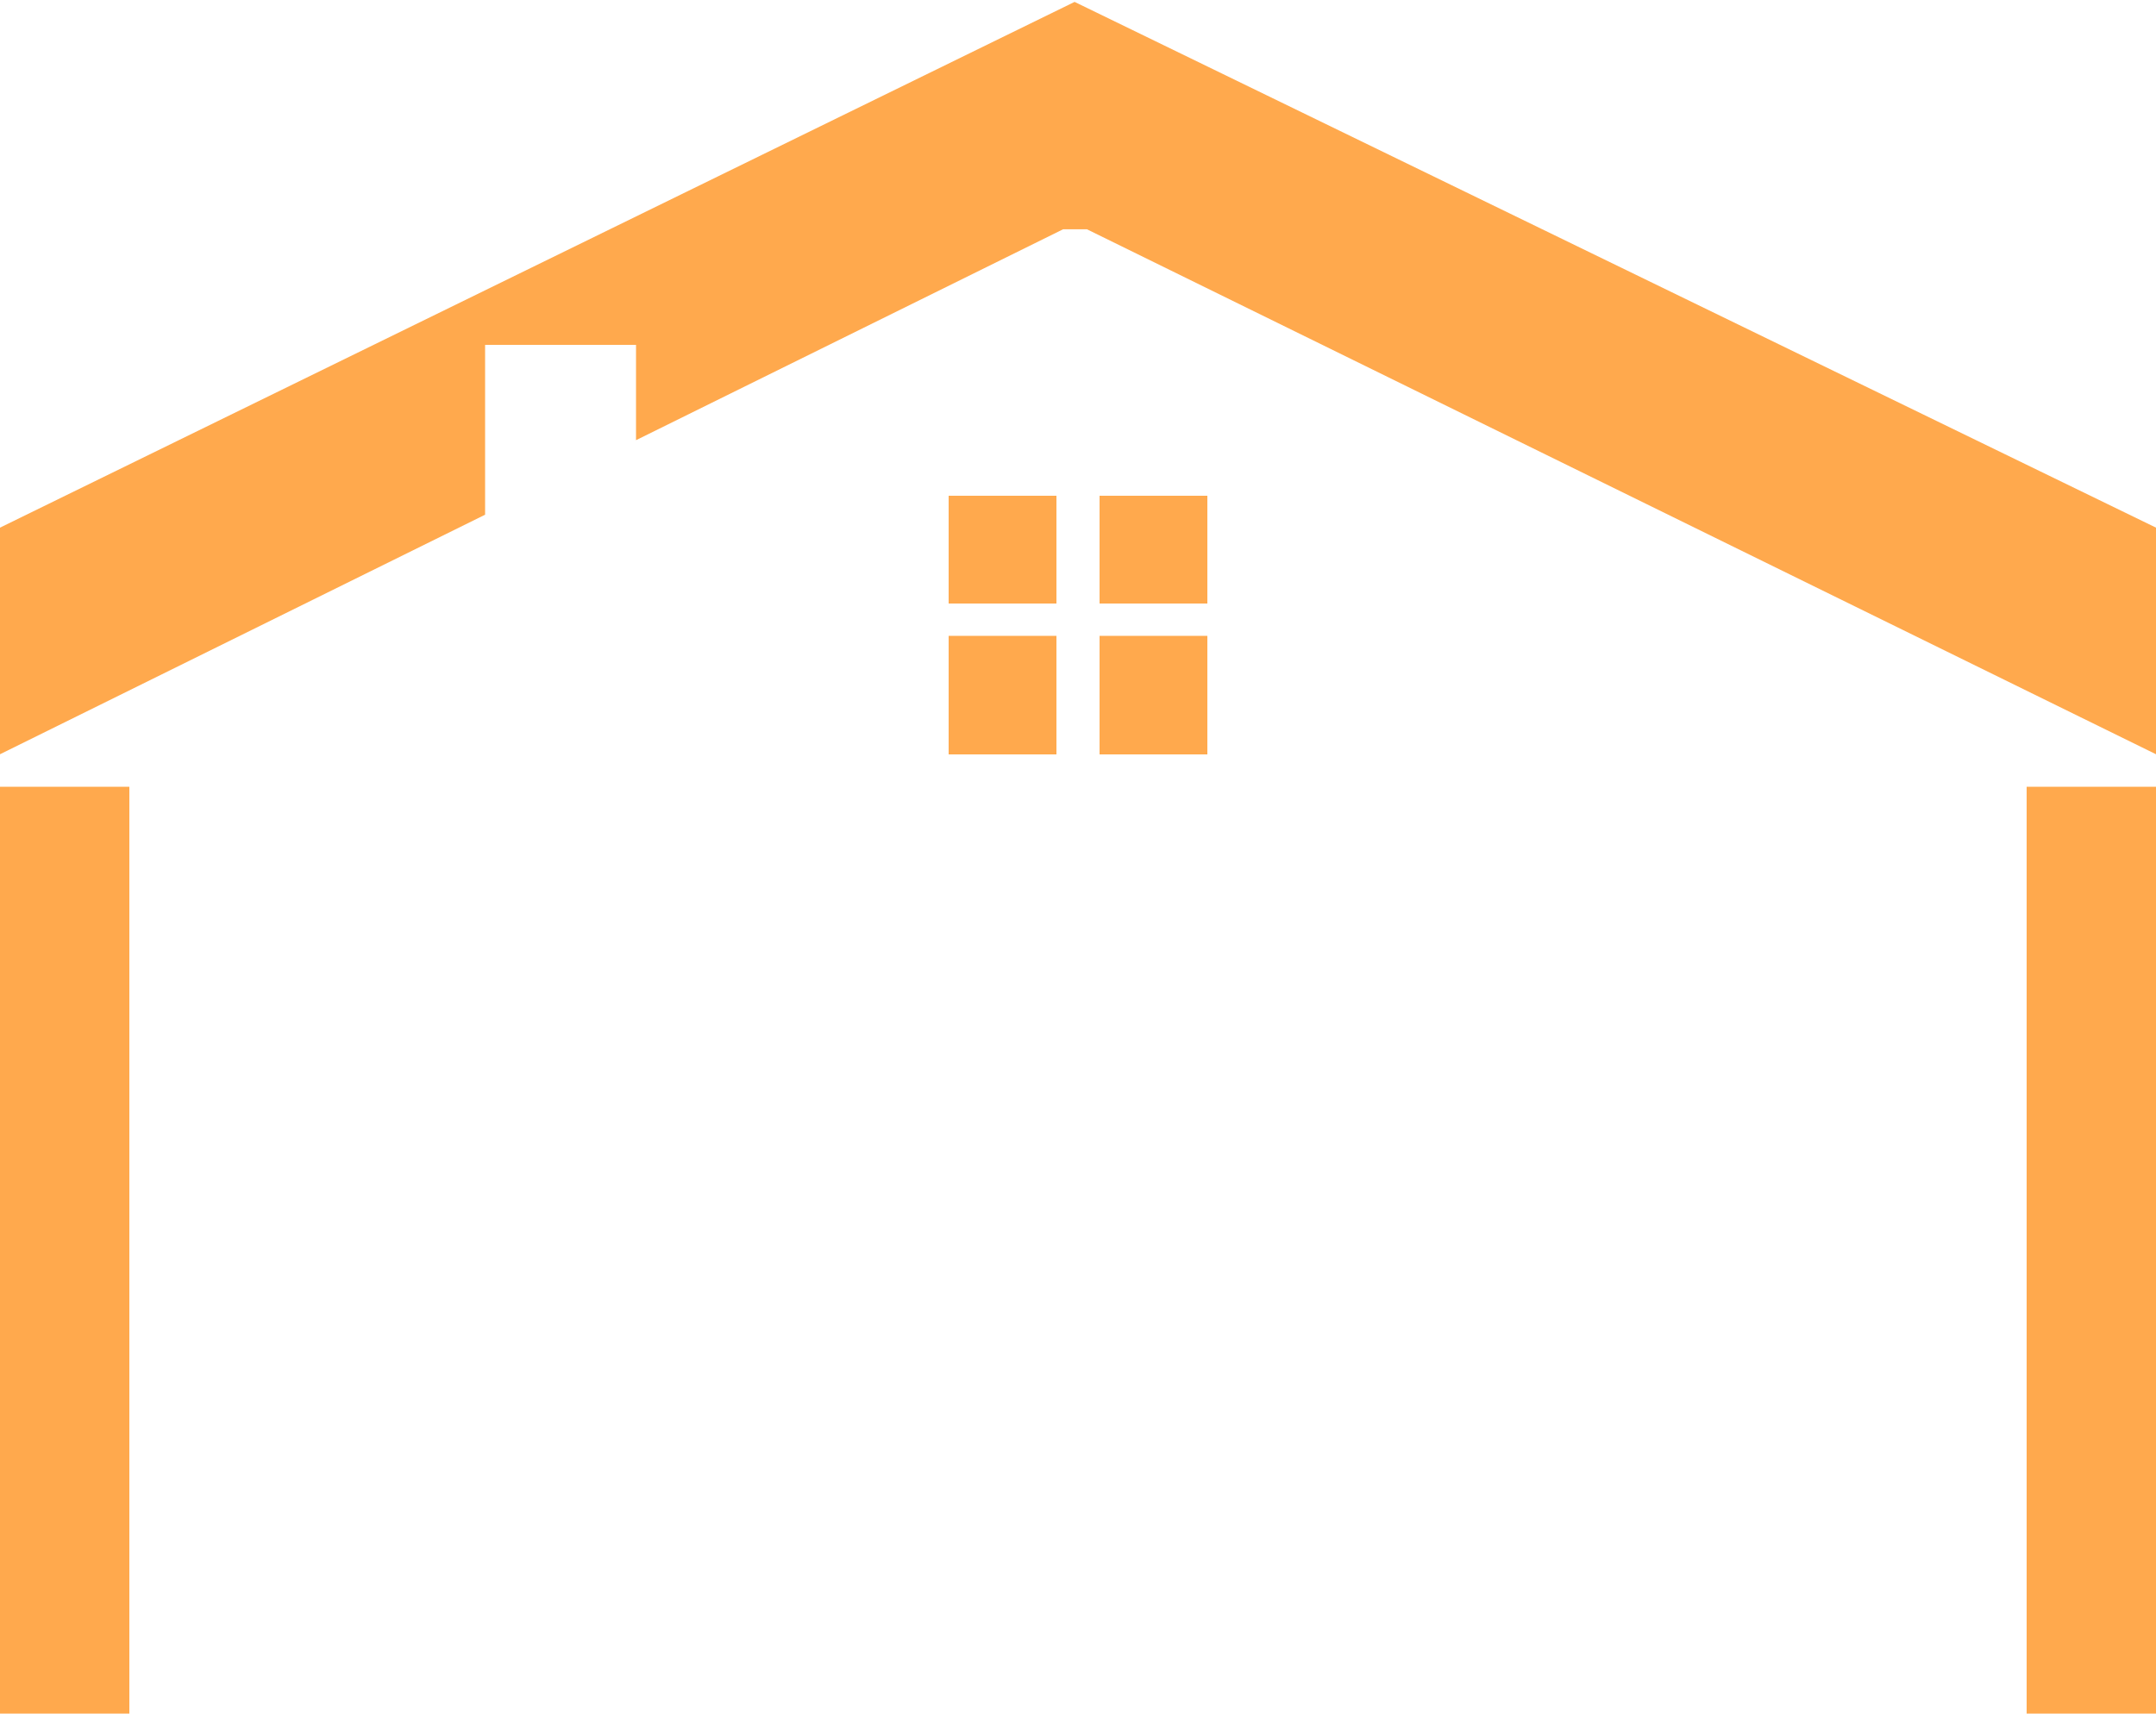 <svg width="200" height="159" viewBox="0 0 200 159" fill="none" xmlns="http://www.w3.org/2000/svg">
<path d="M200 48.959V69.986L100.831 21.276H98.615L59 40.844V32H45V47.759L0 69.986V48.959L99.683 0.176L200 48.959Z" fill="#FFA94D"/>
<rect y="73" width="12" height="86" fill="#FFA94D"/>
<rect x="188" y="73" width="12" height="86" fill="#FFA94D"/>
<rect x="88" y="46" width="10" height="10" fill="#FFA94D"/>
<rect x="102" y="46" width="10" height="10" fill="#FFA94D"/>
<rect x="102" y="59" width="10" height="11" fill="#FFA94D"/>
<rect x="88" y="59" width="10" height="11" fill="#FFA94D"/>
</svg>
